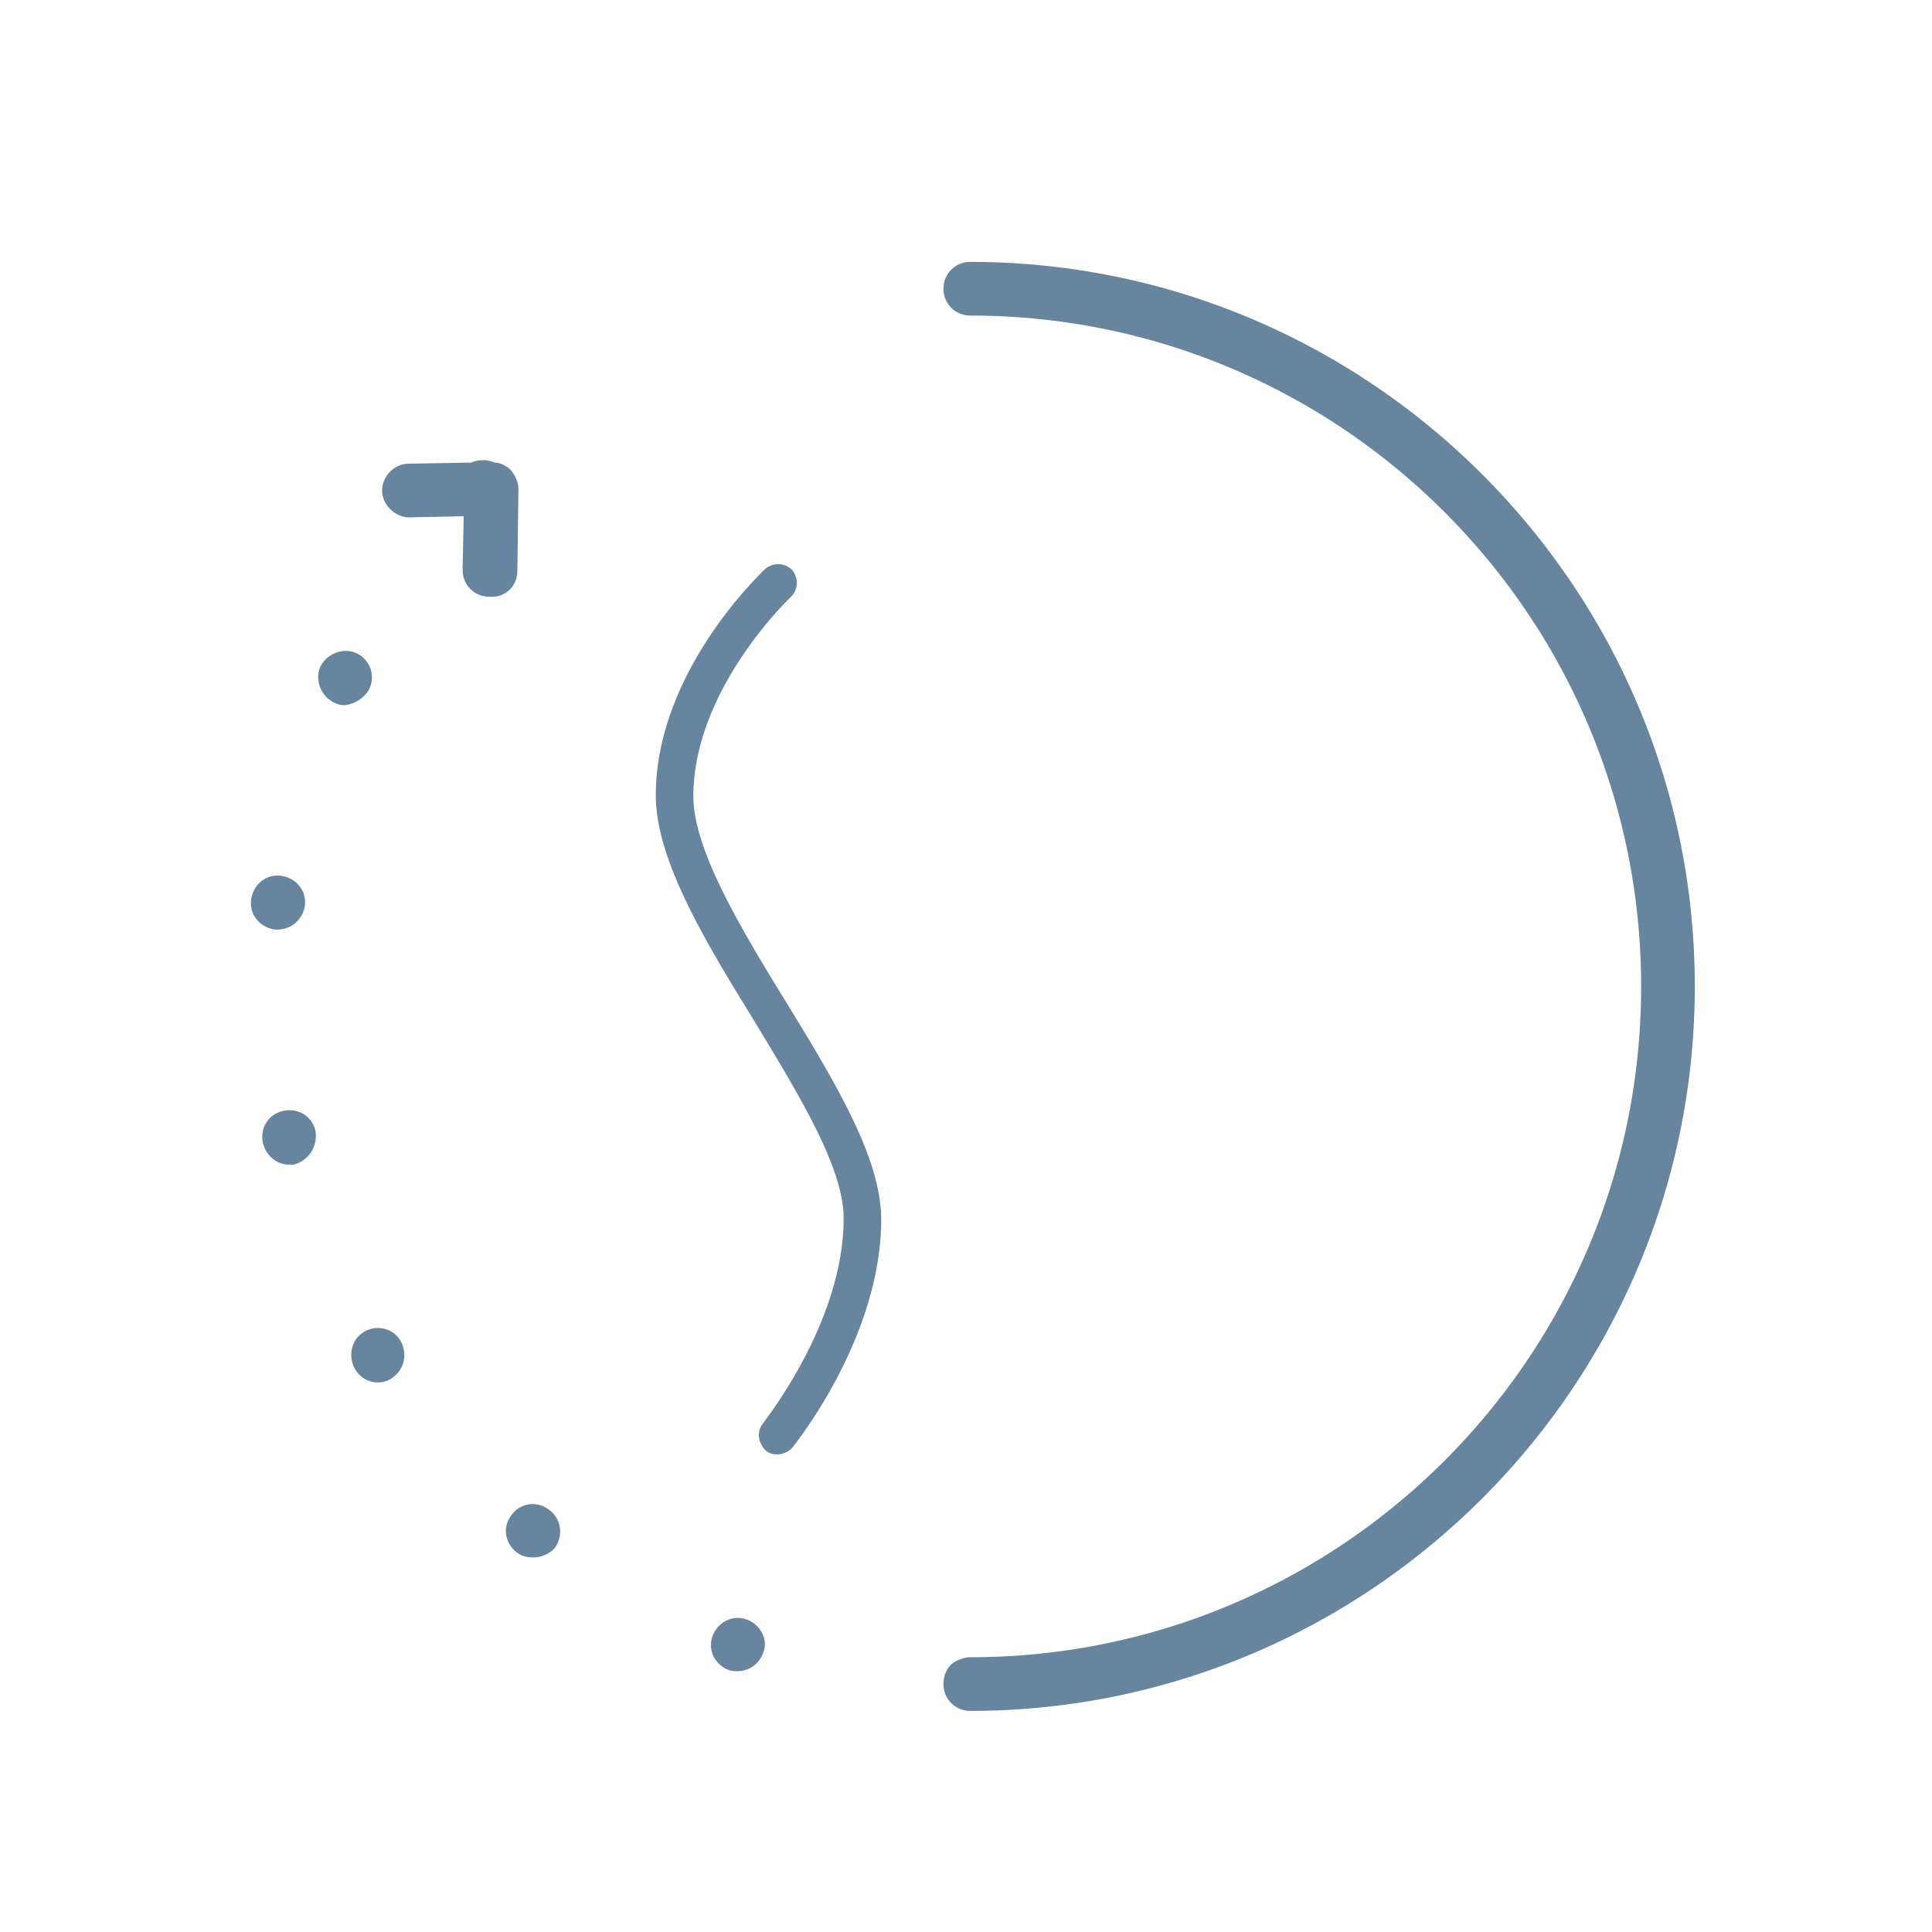 <svg version="1.1" id="Layer_1" xmlns="http://www.w3.org/2000/svg" xmlns:xlink="http://www.w3.org/1999/xlink" x="0px" y="0px" width="180px" height="180px" viewBox="0 0 180 180" fill="#68869f" style="enable-background:new 0 0 180 180;" xml:space="preserve"><g fill="#67859e"><path d="M64.6 74.2c0-10 9-18.5 9.1-18.6a1.85 1.85 0 0 0 .1-2.5 1.85 1.85 0 0 0-2.5-.1c-.4.4-10.2 9.6-10.2 21.1 0 6 4.6 13.6 9.1 20.9 4.1 6.8 8.4 13.7 8.4 18.5 0 9.8-7.5 19-7.5 19.1-.6.7-.5 1.8.2 2.5.3.3.7.4 1.1.4.5 0 1-.2 1.4-.6.3-.4 8.3-10.3 8.3-21.3 0-5.7-4.3-12.8-8.9-20.3-4.3-7-8.6-14.2-8.6-19.1z"></path><path d="M29.4 105.4c-.3-1.4-1.6-2.2-3-1.9s-2.2 1.6-1.9 3c.3 1.2 1.3 2 2.4 2h.5c1.4-.4 2.2-1.7 2-3.1h0zm-3.5-18.8c1.2 0 2.3-.9 2.5-2.2.2-1.4-.8-2.6-2.2-2.8s-2.6.8-2.8 2.2.8 2.6 2.2 2.8h.3zm8.5-22.4c.6-1.2.1-2.7-1.1-3.3s-2.7-.1-3.4 1.1c-.6 1.2-.1 2.7 1.1 3.4.4.2.7.3 1.1.3.9-.1 1.8-.6 2.3-1.5zm2.9 60.7c-.7-1.2-2.3-1.5-3.4-.8-1.2.7-1.5 2.3-.8 3.5.5.8 1.3 1.2 2.1 1.2.4 0 .9-.1 1.3-.4 1.2-.8 1.5-2.3.8-3.5h0zm32.3 26c-1.3-.5-2.7.2-3.2 1.5s.2 2.7 1.5 3.2c.3.1.6.1.8.1 1 0 2-.6 2.4-1.7.5-1.2-.2-2.6-1.5-3.1zm-18.4-10.2c-1.1-.9-2.7-.7-3.5.4-.9 1.1-.7 2.6.4 3.5.5.4 1 .5 1.6.5.7 0 1.5-.3 2-.9.8-1.1.6-2.7-.5-3.5zM90.4 24.4c-1.4 0-2.5 1.1-2.5 2.5s1.1 2.5 2.5 2.5c34.5 0 62.5 28 62.5 62.5s-28 62.5-62.5 62.5c-.5 0-1 .2-1.4.4-.7.4-1.1 1.2-1.1 2.1 0 1.4 1.1 2.5 2.5 2.5 37.2 0 67.5-30.3 67.5-67.5s-30.3-67.5-67.5-67.5zM48.2 53.2l.1-7.6c0-.7-.3-1.3-.7-1.8-.4-.4-1-.7-1.5-.7a2.8 2.8 0 0 0-2.2 0l-5.8.1c-1.4 0-2.5 1.2-2.5 2.5s1.2 2.5 2.5 2.5l5.1-.1-.1 5c0 1.4 1.1 2.5 2.5 2.5 1.5.1 2.6-1 2.6-2.4z"></path></g><defs><path id="B" d="M93.5 55.6a1.85 1.85 0 0 0 .1-2.5 1.85 1.85 0 0 0-2.5-.1c-.4.4-10.2 9.6-10.2 21.1 0 6 4.6 13.6 9.1 20.9 4.1 6.8 8.4 13.7 8.4 18.5 0 9.8-7.5 19-7.5 19.1-.6.7-.5 1.8.2 2.5.3.3.7.4 1.1.4.5 0 1-.2 1.4-.6.3-.4 8.3-10.3 8.3-21.3 0-5.7-4.3-12.8-8.9-20.3-4.2-6.9-8.6-14.1-8.6-19.1 0-10 9-18.5 9.1-18.6z"></path></defs></svg>